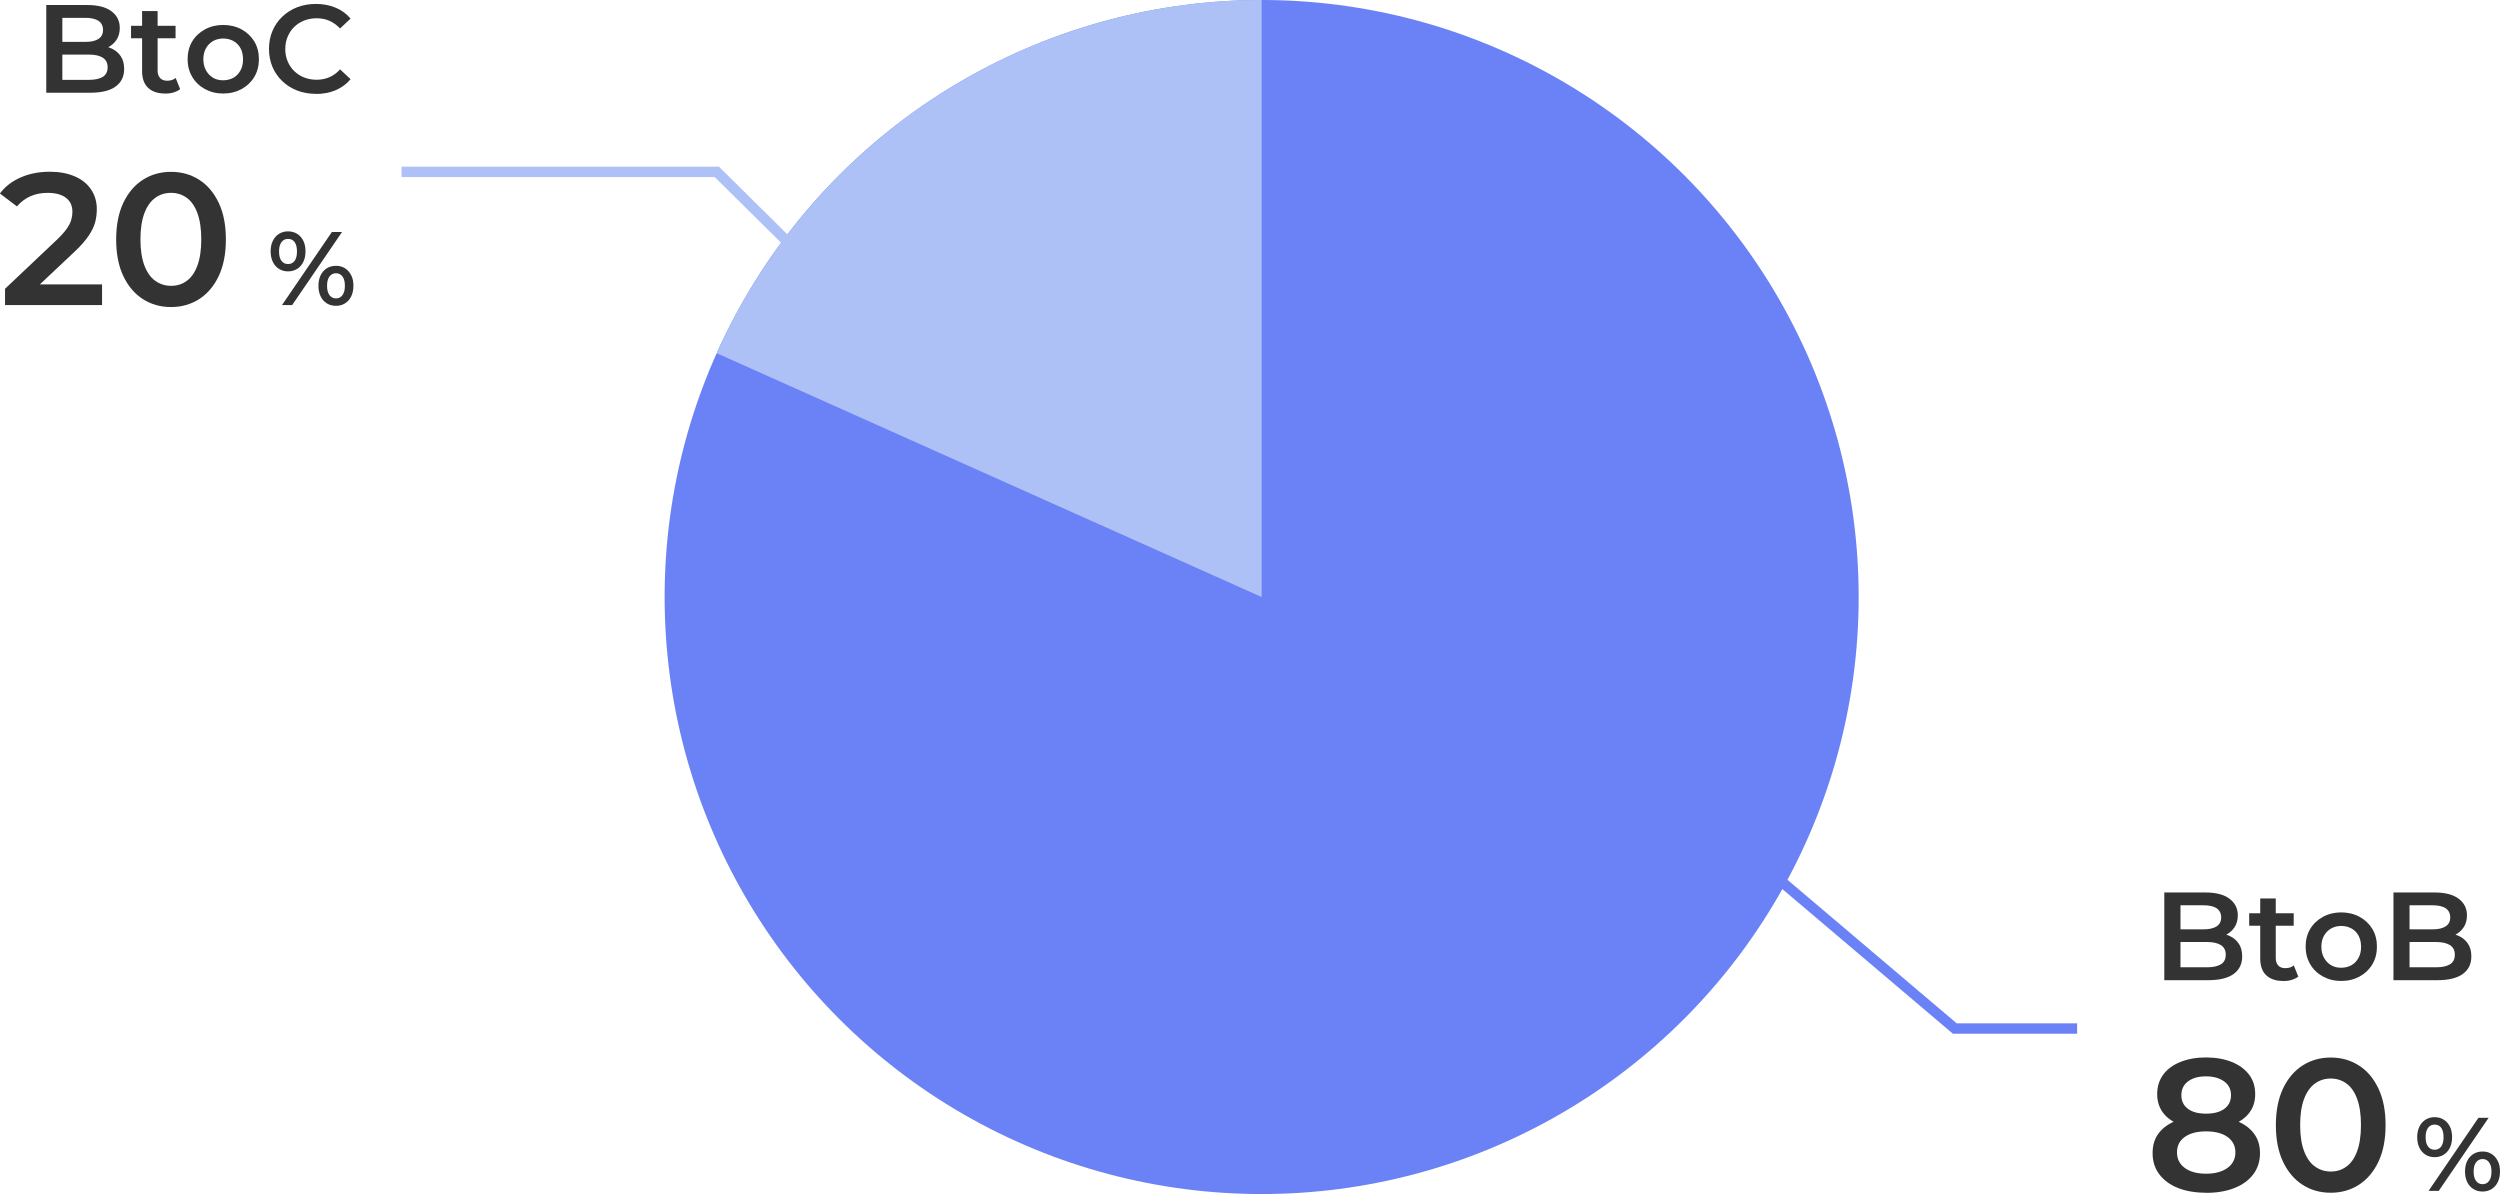 <?xml version="1.0" encoding="UTF-8"?><svg id="_レイヤー_2" xmlns="http://www.w3.org/2000/svg" viewBox="0 0 228.55 109.16"><defs><style>.cls-1{stroke:#adc1f7;}.cls-1,.cls-2{fill:none;stroke-miterlimit:10;stroke-width:.95px;}.cls-2{stroke:#6a82f6;}.cls-3{fill:#adc1f7;}.cls-4{fill:#6a82f6;}.cls-5{fill:#333;}</style></defs><g id="_レイヤー_1-2"><path class="cls-5" d="M197.86,89.6v-8.01h3.77c.95,0,1.68.19,2.19.57.5.38.76.88.76,1.52,0,.43-.1.79-.3,1.09-.2.3-.46.53-.8.7s-.69.25-1.08.25l.21-.41c.45,0,.85.08,1.21.25.36.16.64.4.85.71.21.31.31.7.31,1.17,0,.69-.26,1.22-.78,1.6-.52.38-1.3.57-2.33.57h-3.99ZM199.35,88.43h2.41c.55,0,.97-.09,1.27-.27.3-.18.45-.48.45-.88s-.15-.69-.45-.88c-.3-.19-.72-.28-1.27-.28h-2.53v-1.16h2.22c.51,0,.91-.09,1.19-.27.28-.18.42-.46.42-.82s-.14-.65-.42-.84c-.28-.18-.68-.27-1.19-.27h-2.11v5.68Z"/><path class="cls-5" d="M205.62,84.63v-1.14h4.07v1.14h-4.07ZM208.74,89.68c-.67,0-1.19-.17-1.56-.52-.37-.35-.55-.86-.55-1.53v-5.49h1.42v5.45c0,.29.08.52.23.68s.37.24.64.24c.31,0,.57-.08.78-.25l.41,1.02c-.18.14-.39.24-.63.31-.24.07-.49.1-.74.1Z"/><path class="cls-5" d="M214.03,89.68c-.62,0-1.17-.14-1.67-.41-.49-.27-.88-.64-1.16-1.12-.28-.47-.42-1.01-.42-1.61s.14-1.16.42-1.62c.28-.47.67-.83,1.16-1.1.49-.27,1.05-.41,1.67-.41s1.2.14,1.69.41c.49.27.88.64,1.16,1.1.28.47.42,1.01.42,1.62s-.14,1.15-.42,1.62c-.28.47-.67.84-1.16,1.11-.5.27-1.06.41-1.68.41ZM214.03,88.47c.35,0,.66-.08.94-.23.27-.16.49-.38.65-.68.16-.29.23-.63.23-1.01s-.08-.73-.23-1.01c-.16-.29-.37-.51-.65-.66s-.58-.23-.93-.23-.65.08-.93.23c-.27.16-.49.38-.65.66-.16.29-.24.62-.24,1.01s.08.72.24,1.01c.16.29.38.52.65.68.27.16.58.23.92.23Z"/><path class="cls-5" d="M218.81,89.6v-8.01h3.77c.95,0,1.68.19,2.19.57.5.38.76.88.76,1.52,0,.43-.1.79-.3,1.09-.2.3-.46.53-.8.7s-.69.25-1.08.25l.21-.41c.45,0,.85.08,1.21.25.36.16.64.4.85.71.21.31.31.7.31,1.17,0,.69-.26,1.22-.78,1.6-.52.38-1.3.57-2.33.57h-3.99ZM220.29,88.43h2.41c.55,0,.97-.09,1.27-.27.3-.18.45-.48.45-.88s-.15-.69-.45-.88c-.3-.19-.72-.28-1.27-.28h-2.53v-1.16h2.22c.51,0,.91-.09,1.19-.27.28-.18.42-.46.42-.82s-.14-.65-.42-.84c-.28-.18-.68-.27-1.19-.27h-2.11v5.68Z"/><path class="cls-5" d="M201.68,109.04c-1,0-1.86-.15-2.58-.44-.73-.29-1.29-.71-1.7-1.25s-.61-1.19-.61-1.93.19-1.35.58-1.85c.39-.5.95-.89,1.67-1.15.73-.26,1.6-.4,2.64-.4s1.9.13,2.64.4c.74.26,1.3.65,1.7,1.16s.59,1.12.59,1.85-.21,1.39-.62,1.93c-.41.54-.98.96-1.72,1.25-.73.29-1.6.44-2.59.44ZM201.68,103.2c-.93,0-1.72-.13-2.39-.38-.66-.25-1.18-.61-1.54-1.09-.36-.47-.54-1.04-.54-1.71,0-.7.19-1.29.56-1.79s.9-.88,1.57-1.15c.68-.27,1.45-.41,2.33-.41s1.68.14,2.35.41c.68.27,1.2.66,1.58,1.15.38.49.57,1.09.57,1.79s-.18,1.23-.54,1.71c-.36.48-.88.84-1.54,1.09-.67.25-1.47.38-2.41.38ZM201.68,107.3c.82,0,1.48-.18,1.96-.53.48-.35.72-.83.72-1.42s-.24-1.06-.72-1.41c-.48-.34-1.13-.51-1.96-.51s-1.47.17-1.95.51c-.48.34-.71.81-.71,1.41s.24,1.07.71,1.42c.47.35,1.12.53,1.95.53ZM201.68,101.81c.72,0,1.28-.15,1.68-.45.4-.3.6-.71.6-1.24s-.21-.96-.63-1.26c-.42-.3-.97-.46-1.66-.46s-1.23.15-1.64.46-.61.72-.61,1.26.2.94.59,1.24c.39.3.95.45,1.66.45Z"/><path class="cls-5" d="M213.08,109.04c-.96,0-1.82-.24-2.57-.72s-1.35-1.18-1.79-2.1c-.44-.92-.66-2.04-.66-3.36s.22-2.43.66-3.36c.44-.92,1.04-1.62,1.79-2.1s1.61-.72,2.57-.72,1.8.24,2.56.72c.76.48,1.35,1.18,1.79,2.1.44.92.66,2.04.66,3.36s-.22,2.43-.66,3.36c-.44.92-1.04,1.62-1.79,2.1-.76.48-1.61.72-2.56.72ZM213.08,107.1c.55,0,1.03-.15,1.44-.46.41-.3.74-.77.97-1.4.23-.63.35-1.42.35-2.39s-.12-1.76-.35-2.39c-.23-.63-.56-1.1-.97-1.4s-.89-.46-1.44-.46-1.03.15-1.45.46c-.42.3-.75.77-.99,1.4-.24.63-.36,1.42-.36,2.39s.12,1.76.36,2.39c.24.63.57,1.1.99,1.4.42.3.9.46,1.45.46Z"/><path class="cls-5" d="M222.57,105.79c-.31,0-.59-.08-.83-.23-.24-.15-.43-.37-.56-.64-.13-.27-.2-.59-.2-.96s.07-.69.2-.96.32-.49.56-.64c.24-.15.52-.23.83-.23s.61.08.84.23c.24.15.42.36.56.63.13.27.2.59.2.97s-.07.69-.2.96c-.13.27-.32.49-.56.64-.24.15-.52.23-.84.23ZM222.57,105.11c.26,0,.46-.1.61-.3.14-.2.21-.48.21-.85s-.07-.65-.21-.85c-.14-.2-.34-.3-.61-.3s-.45.1-.6.3c-.15.2-.22.48-.22.85s.07.65.22.85c.15.2.35.3.6.3ZM222.02,108.87l4.56-6.68h.93l-4.56,6.68h-.93ZM226.96,108.93c-.32,0-.61-.08-.85-.23-.24-.15-.43-.37-.56-.64-.13-.27-.2-.59-.2-.96s.07-.69.2-.96.32-.49.56-.64c.24-.15.52-.23.85-.23s.6.08.83.23c.24.15.42.37.56.64s.2.59.2.96-.07.69-.2.96c-.13.27-.32.49-.56.64-.24.15-.52.23-.83.23ZM226.96,108.26c.25,0,.44-.1.59-.3.15-.2.22-.48.22-.85s-.07-.65-.22-.85c-.15-.2-.34-.3-.59-.3s-.45.1-.6.3c-.15.2-.22.48-.22.85s.07.65.22.85c.15.2.35.3.6.3Z"/><path class="cls-5" d="M.46,27.89v-1.49l4.79-4.53c.39-.38.68-.71.88-1,.19-.29.33-.55.39-.8.07-.25.1-.48.1-.7,0-.55-.19-.98-.58-1.28-.38-.3-.95-.46-1.69-.46-.57,0-1.1.1-1.57.31-.48.21-.88.52-1.23.93l-1.56-1.18c.47-.63,1.1-1.12,1.9-1.47.8-.35,1.68-.52,2.67-.52.87,0,1.62.14,2.27.42s1.14.68,1.49,1.19c.35.52.53,1.12.53,1.82,0,.4-.05.79-.15,1.18s-.3.79-.58,1.22c-.29.43-.7.91-1.25,1.43l-4.12,3.88-.46-.84h7.04v1.89H.46Z"/><path class="cls-5" d="M15.64,28.07c-.96,0-1.82-.24-2.57-.72s-1.35-1.18-1.79-2.1c-.44-.92-.66-2.04-.66-3.36s.22-2.43.66-3.36c.44-.92,1.04-1.62,1.79-2.1s1.61-.72,2.57-.72,1.8.24,2.56.72c.76.48,1.35,1.18,1.79,2.1.44.92.66,2.04.66,3.36s-.22,2.43-.66,3.36c-.44.92-1.04,1.62-1.79,2.1-.76.48-1.61.72-2.56.72ZM15.64,26.13c.55,0,1.03-.15,1.44-.46.41-.3.74-.77.97-1.4.23-.63.35-1.42.35-2.39s-.12-1.76-.35-2.39c-.23-.63-.56-1.1-.97-1.4s-.89-.46-1.44-.46-1.03.15-1.45.46c-.42.3-.75.77-.99,1.4-.24.63-.36,1.42-.36,2.39s.12,1.76.36,2.39c.24.63.57,1.1.99,1.4.42.3.9.46,1.45.46Z"/><path class="cls-5" d="M26.33,24.81c-.31,0-.59-.08-.83-.23-.24-.15-.43-.37-.56-.64-.13-.27-.2-.59-.2-.96s.07-.69.2-.96.32-.49.56-.64c.24-.15.52-.23.83-.23s.61.08.84.23c.24.15.42.36.56.63.13.27.2.59.2.97s-.07.69-.2.96c-.13.27-.32.49-.56.64-.24.15-.52.23-.84.23ZM26.33,24.14c.26,0,.46-.1.61-.3.14-.2.21-.48.21-.85s-.07-.65-.21-.85c-.14-.2-.34-.3-.61-.3s-.45.1-.6.3c-.15.2-.22.48-.22.85s.07.65.22.85c.15.2.35.3.6.3ZM25.78,27.89l4.56-6.68h.93l-4.56,6.68h-.93ZM30.72,27.96c-.32,0-.61-.08-.85-.23-.24-.15-.43-.37-.56-.64-.13-.27-.2-.59-.2-.96s.07-.69.2-.96.32-.49.56-.64c.24-.15.52-.23.85-.23s.6.08.83.23c.24.15.42.37.56.64s.2.59.2.96-.07.69-.2.96c-.13.27-.32.49-.56.64-.24.15-.52.23-.83.23ZM30.72,27.28c.25,0,.44-.1.59-.3.15-.2.22-.48.22-.85s-.07-.65-.22-.85c-.15-.2-.34-.3-.59-.3s-.45.1-.6.3c-.15.2-.22.48-.22.85s.07.65.22.85c.15.2.35.3.6.3Z"/><path class="cls-5" d="M4.23,8.47V.46h3.77c.95,0,1.68.19,2.19.57.5.38.76.88.76,1.52,0,.43-.1.79-.3,1.09-.2.3-.46.53-.8.7s-.69.25-1.08.25l.21-.41c.45,0,.85.08,1.21.25.36.16.64.4.85.71.21.31.31.7.31,1.17,0,.69-.26,1.22-.78,1.6-.52.38-1.3.57-2.33.57h-3.99ZM5.71,7.3h2.41c.55,0,.97-.09,1.27-.27.3-.18.45-.48.45-.88s-.15-.69-.45-.88c-.3-.19-.72-.28-1.27-.28h-2.53v-1.16h2.22c.51,0,.91-.09,1.19-.27.28-.18.42-.46.42-.82s-.14-.65-.42-.84c-.28-.18-.68-.27-1.19-.27h-2.11v5.68Z"/><path class="cls-5" d="M11.98,3.5v-1.14h4.07v1.14h-4.07ZM15.1,8.55c-.67,0-1.19-.17-1.56-.52-.37-.35-.55-.86-.55-1.53V1.01h1.42v5.45c0,.29.08.52.23.68s.37.24.64.24c.31,0,.57-.08.78-.25l.41,1.02c-.18.14-.39.24-.63.31-.24.07-.49.1-.74.1Z"/><path class="cls-5" d="M20.4,8.55c-.62,0-1.17-.14-1.67-.41-.49-.27-.88-.64-1.16-1.12-.28-.47-.42-1.01-.42-1.61s.14-1.16.42-1.62c.28-.47.67-.83,1.16-1.1.49-.27,1.05-.41,1.67-.41s1.2.14,1.69.41c.49.27.88.64,1.16,1.1.28.47.42,1.01.42,1.62s-.14,1.15-.42,1.62c-.28.47-.67.84-1.16,1.11-.5.27-1.06.41-1.68.41ZM20.4,7.34c.35,0,.66-.08.94-.23.27-.16.49-.38.65-.68.16-.29.23-.63.23-1.01s-.08-.73-.23-1.01c-.16-.29-.37-.51-.65-.66s-.58-.23-.93-.23-.65.08-.93.23c-.27.16-.49.38-.65.66-.16.29-.24.62-.24,1.01s.08.72.24,1.01c.16.29.38.52.65.68.27.16.58.23.92.23Z"/><path class="cls-5" d="M28.88,8.58c-.62,0-1.19-.1-1.71-.3s-.97-.49-1.36-.86c-.39-.37-.69-.81-.9-1.3-.21-.5-.32-1.04-.32-1.65s.11-1.15.32-1.65c.21-.5.51-.93.9-1.3.39-.37.84-.66,1.36-.86s1.09-.3,1.71-.3c.66,0,1.25.11,1.8.34s1,.56,1.37,1l-.96.9c-.3-.31-.63-.55-.98-.7-.36-.16-.74-.23-1.16-.23s-.8.07-1.15.21c-.35.14-.65.33-.9.58-.26.25-.46.55-.6.89-.15.34-.22.72-.22,1.13s.07.79.22,1.13c.14.34.34.64.6.89.26.25.56.45.9.58.35.14.73.21,1.15.21s.8-.08,1.16-.23c.36-.16.69-.39.98-.72l.96.9c-.37.44-.83.78-1.37,1.01-.54.23-1.14.34-1.81.34Z"/><circle class="cls-4" cx="115.34" cy="54.58" r="54.58"/><path class="cls-3" d="M115.34,54.58l-49.82-22.29c4.3-9.61,11.3-17.78,20.14-23.51C94.5,3.05,104.81,0,115.34,0v54.58Z"/><polyline class="cls-2" points="159.68 77.89 178.71 94.03 189.89 94.03"/><polyline class="cls-1" points="74.16 24.25 65.53 15.71 36.71 15.71"/></g></svg>